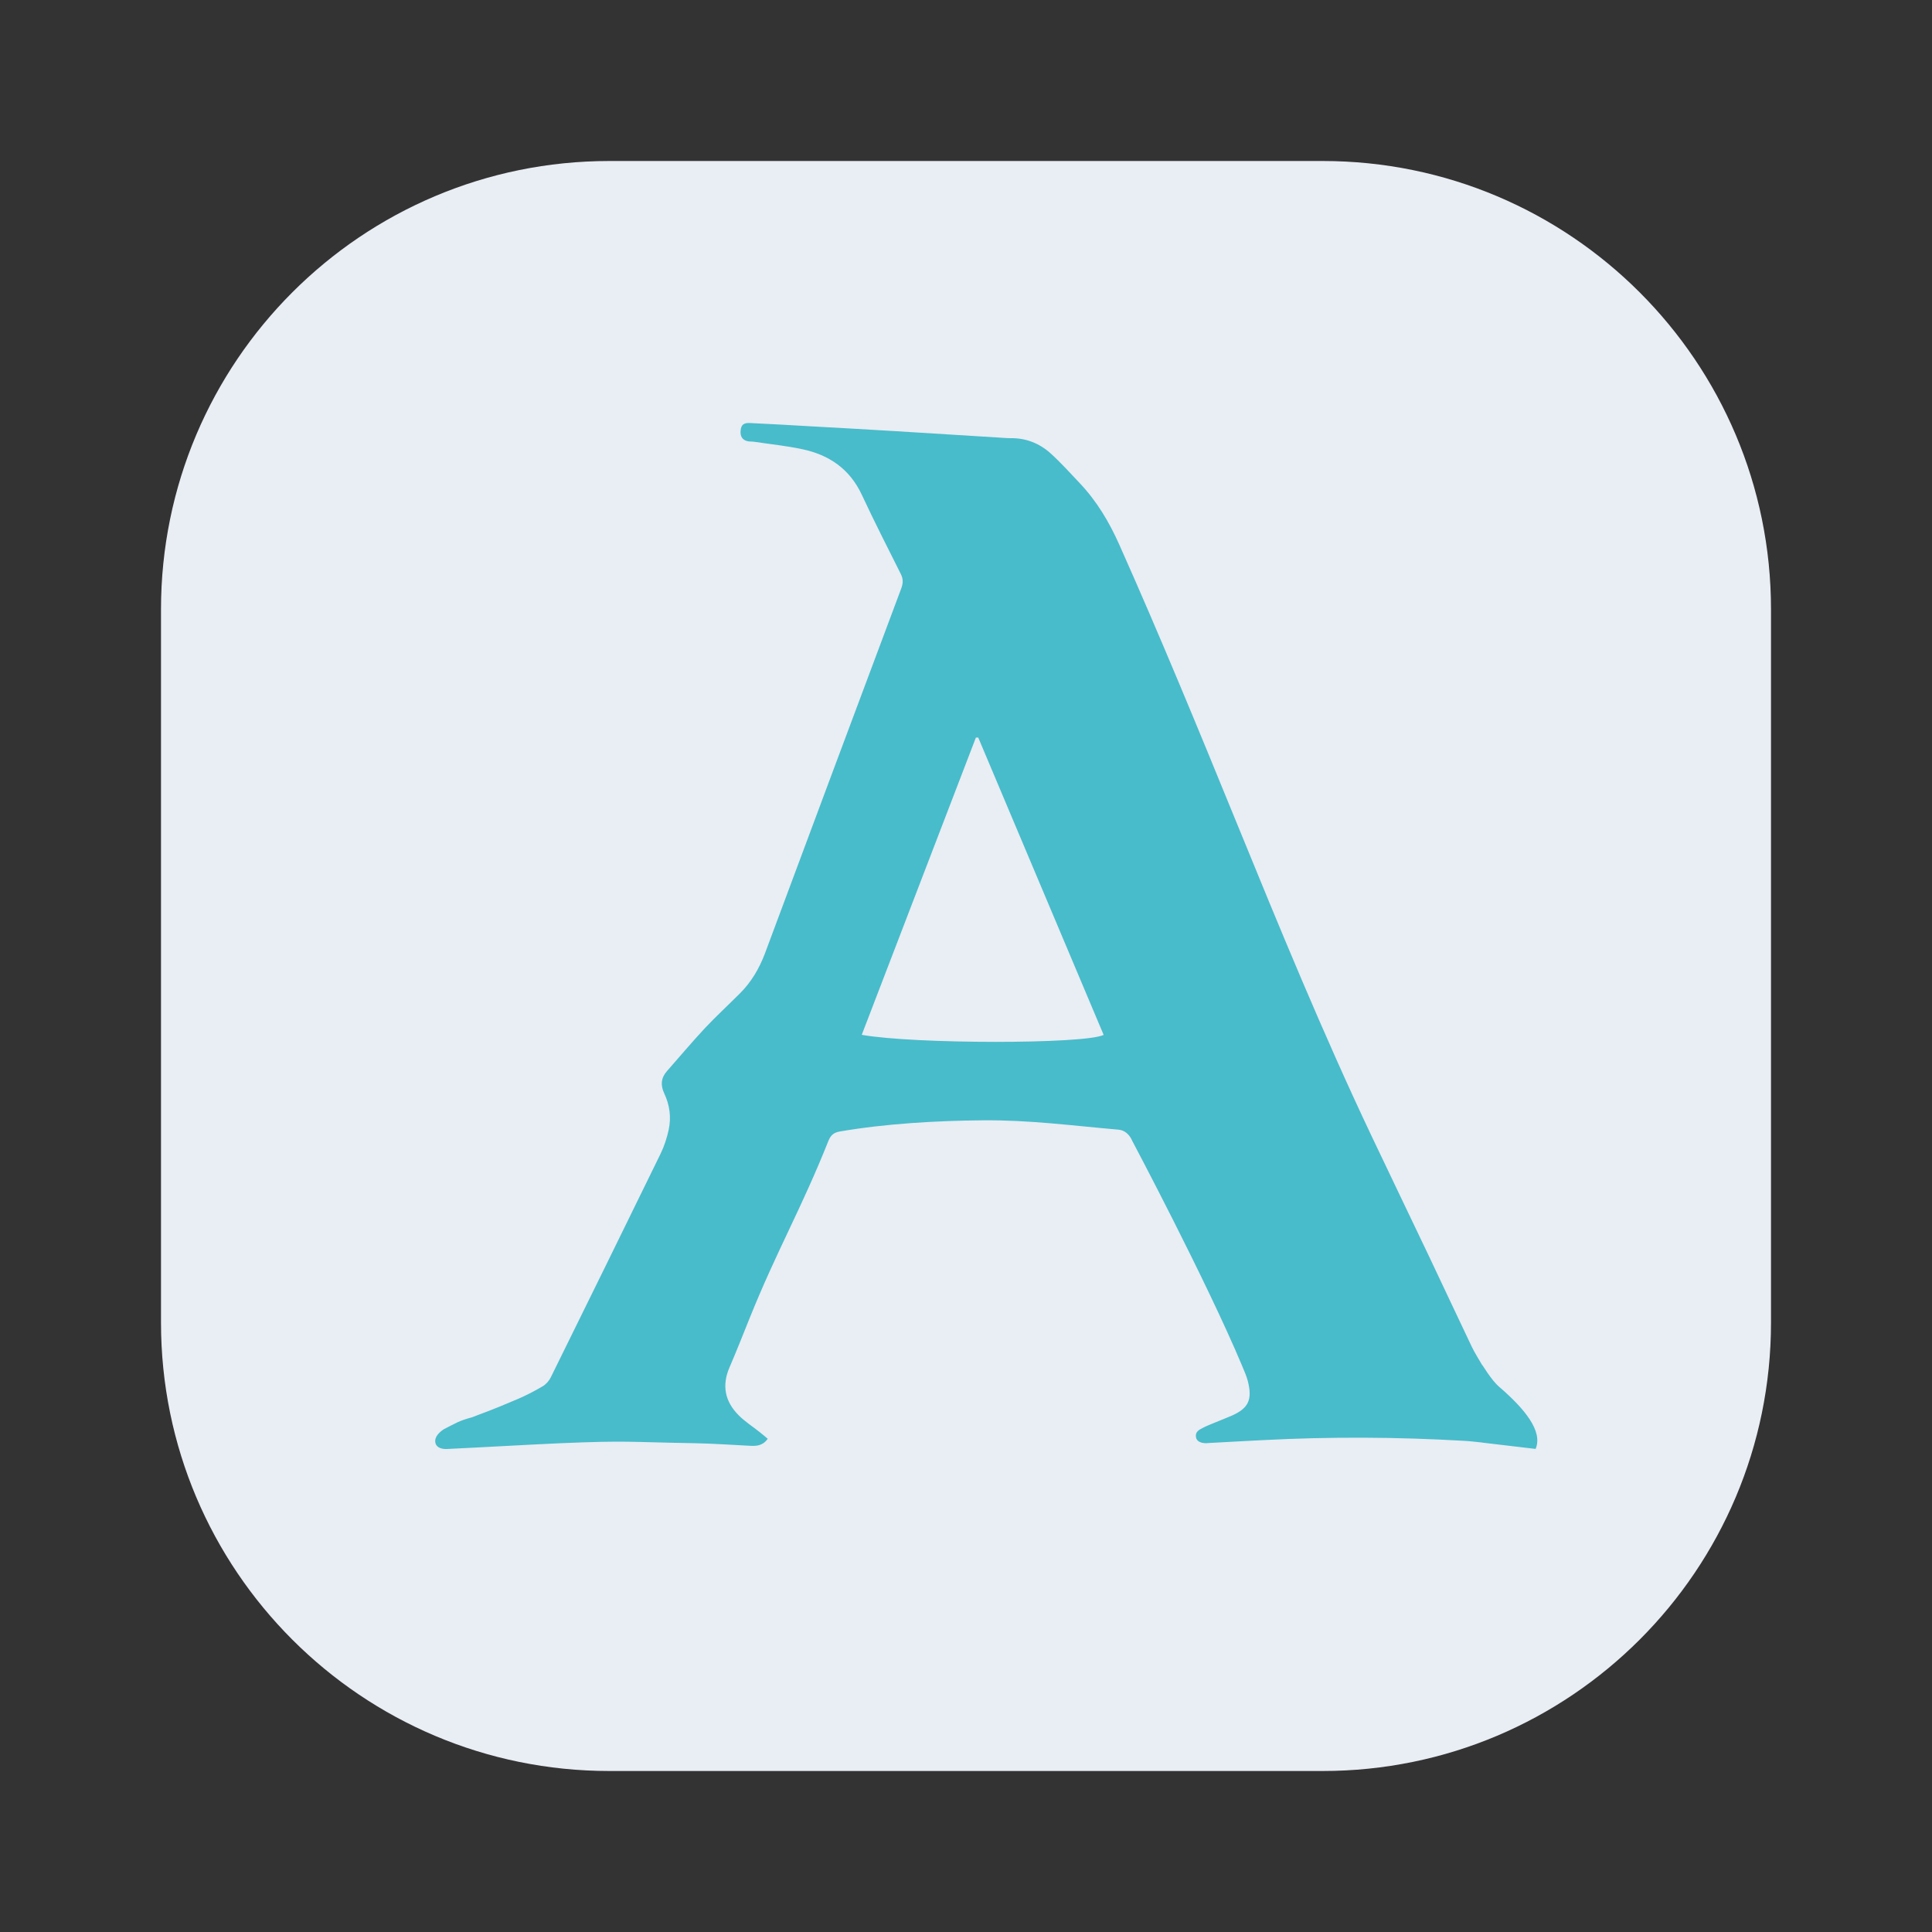 <?xml version="1.0" encoding="UTF-8"?> <svg xmlns="http://www.w3.org/2000/svg" width="24" height="24" viewBox="0 0 24 24" fill="none"><rect x="0" y="0" width="24" height="24" fill="#333333" stroke="none"/><path d="M16.43 2H7.57C4.494 2 2 4.494 2 7.57V16.43C2 19.506 4.494 22 7.57 22H16.43C19.506 22 22 19.506 22 16.43V7.57C22 4.494 19.506 2 16.43 2Z" fill="#E9EDF4"></path><path d="M18.416 17.92C18.336 17.912 18.266 17.903 18.195 17.899C17.358 17.85 16.521 17.846 15.683 17.89C15.459 17.901 15.234 17.914 15.009 17.926C15.002 17.927 14.995 17.928 14.988 17.928C14.915 17.929 14.865 17.903 14.857 17.854C14.845 17.788 14.894 17.762 14.939 17.739C14.988 17.713 15.039 17.694 15.089 17.673C15.16 17.643 15.231 17.617 15.301 17.586C15.508 17.494 15.559 17.39 15.502 17.16C15.485 17.093 15.455 17.027 15.428 16.962C14.982 15.9 14.065 14.172 14.065 14.172C14.034 14.097 13.973 14.039 13.893 14.033C13.307 13.982 12.793 13.912 12.205 13.917C11.631 13.922 10.998 13.958 10.431 14.056C10.359 14.069 10.32 14.1 10.291 14.172C9.954 15.018 9.652 15.53 9.312 16.375C9.23 16.578 9.15 16.783 9.063 16.984C8.964 17.211 9.006 17.409 9.173 17.578C9.252 17.659 9.35 17.72 9.438 17.791C9.471 17.816 9.502 17.844 9.537 17.873C9.474 17.962 9.395 17.964 9.315 17.96C9.087 17.949 8.859 17.932 8.63 17.928C7.785 17.914 7.811 17.893 6.966 17.928C6.539 17.947 5.978 17.98 5.55 18C5.495 18.002 5.425 17.987 5.41 17.928C5.39 17.85 5.459 17.792 5.512 17.755C5.673 17.673 5.702 17.65 5.867 17.605C6.009 17.548 6.053 17.541 6.432 17.379C6.539 17.333 6.643 17.279 6.743 17.22C6.784 17.195 6.822 17.152 6.843 17.108C7.3 16.182 7.755 15.255 8.208 14.328C8.253 14.235 8.285 14.134 8.307 14.033C8.34 13.879 8.319 13.726 8.252 13.584C8.204 13.482 8.21 13.391 8.285 13.306C8.441 13.129 8.593 12.948 8.753 12.776C8.894 12.626 9.046 12.486 9.192 12.34C9.332 12.2 9.431 12.033 9.502 11.845C10.064 10.335 10.628 8.826 11.193 7.317C11.219 7.25 11.223 7.194 11.189 7.128C11.026 6.803 10.861 6.479 10.707 6.149C10.556 5.824 10.298 5.651 9.97 5.581C9.772 5.538 9.569 5.518 9.369 5.488C9.344 5.484 9.318 5.486 9.293 5.482C9.223 5.469 9.191 5.421 9.201 5.343C9.208 5.278 9.239 5.251 9.315 5.255C9.568 5.267 9.822 5.281 10.075 5.296C10.419 5.315 10.763 5.334 11.107 5.355C11.538 5.381 11.968 5.408 12.399 5.435C12.45 5.438 12.501 5.443 12.551 5.443C12.741 5.44 12.91 5.505 13.051 5.632C13.178 5.747 13.294 5.876 13.413 6.002C13.625 6.226 13.78 6.486 13.907 6.772C14.414 7.909 14.888 9.061 15.359 10.214C15.895 11.526 16.433 12.836 17.04 14.116C17.274 14.609 17.511 15.101 17.746 15.594C17.926 15.973 18.103 16.353 18.284 16.732C18.321 16.809 18.368 16.88 18.41 16.954C18.417 16.953 18.518 17.137 18.625 17.229C18.936 17.498 19.17 17.777 19.076 17.999L18.416 17.921V17.92ZM12.152 9.162C12.142 9.162 12.133 9.162 12.123 9.162C11.651 10.392 11.179 11.622 10.705 12.855C11.353 12.971 13.474 12.972 13.71 12.856C13.191 11.625 12.671 10.393 12.152 9.162Z" fill="#48BCCA"></path></svg> 